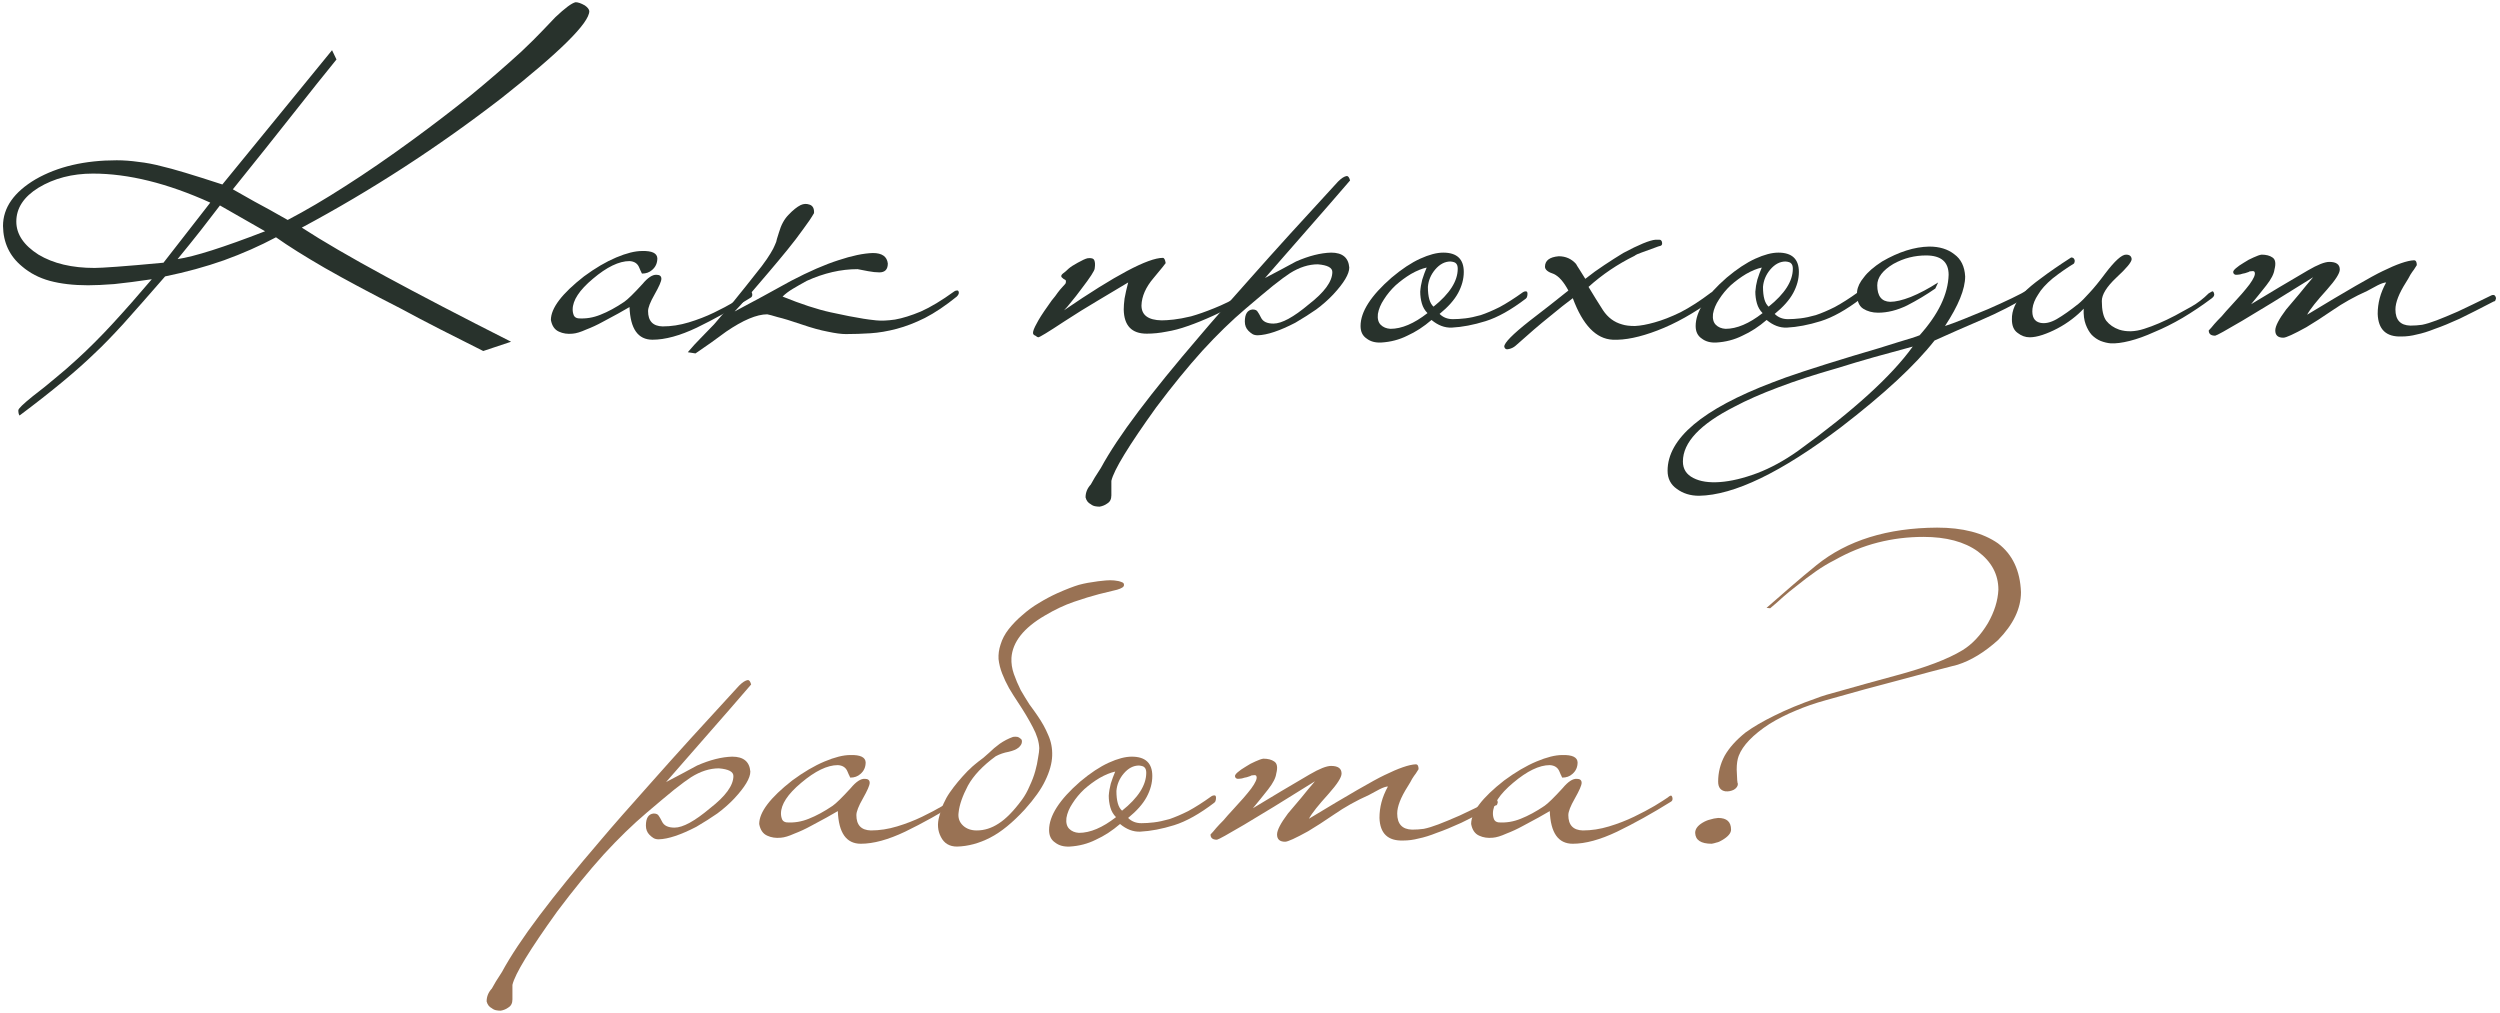 <?xml version="1.0" encoding="UTF-8"?> <svg xmlns="http://www.w3.org/2000/svg" width="496" height="201" viewBox="0 0 496 201" fill="none"><path d="M400.961 117.48C400.961 120.733 399.441 123.906 396.401 127C393.735 129.4 391.068 131.026 388.401 131.88C385.041 132.733 381.201 133.746 376.881 134.92C372.561 136.04 367.681 137.373 362.241 138.92C360.108 139.506 358.108 140.2 356.241 141C354.428 141.746 352.695 142.626 351.041 143.64C347.788 145.773 345.761 147.88 344.961 149.96C344.695 150.653 344.561 151.56 344.561 152.68C344.615 154.546 344.695 155.48 344.801 155.48C344.801 155.96 344.535 156.36 344.001 156.68C343.468 156.946 342.908 157.053 342.321 157C341.361 156.84 340.881 156.2 340.881 155.08C340.881 153.266 341.308 151.56 342.161 149.96C343.068 148.36 344.455 146.813 346.321 145.32C347.868 144.2 349.788 143.08 352.081 141.96C354.428 140.786 357.201 139.64 360.401 138.52C361.308 138.146 363.068 137.613 365.681 136.92C368.295 136.173 371.761 135.213 376.081 134.04C382.055 132.44 386.481 130.76 389.361 129C391.281 127.826 392.961 126.04 394.401 123.64C395.681 121.4 396.375 119.186 396.481 117C396.481 113.96 395.121 111.426 392.401 109.4C389.735 107.48 386.135 106.52 381.601 106.52C378.508 106.52 375.495 106.893 372.561 107.64C369.628 108.386 366.748 109.56 363.921 111.16C362.748 111.746 361.548 112.466 360.321 113.32C359.095 114.173 357.788 115.16 356.401 116.28C355.495 116.973 354.615 117.693 353.761 118.44C352.961 119.186 352.108 119.933 351.201 120.68L350.481 120.6C352.188 119.106 353.841 117.666 355.441 116.28C357.041 114.893 358.695 113.506 360.401 112.12C366.481 107.213 374.455 104.733 384.321 104.68C389.388 104.68 393.415 105.72 396.401 107.8C399.281 109.986 400.801 113.213 400.961 117.48ZM343.441 164.6C343.441 165.293 342.855 165.986 341.681 166.68C341.255 166.946 340.881 167.106 340.561 167.16C340.241 167.266 339.921 167.346 339.601 167.4C337.468 167.4 336.375 166.68 336.321 165.24C336.321 164.493 336.801 163.826 337.761 163.24C338.295 162.92 338.801 162.706 339.281 162.6C339.761 162.44 340.295 162.333 340.881 162.28C342.588 162.28 343.441 163.053 343.441 164.6Z" fill="#997254"></path><path d="M331.796 158.2C331.902 158.627 331.796 158.92 331.476 159.08C327.796 161.373 324.249 163.347 320.836 165C317.476 166.6 314.542 167.4 312.036 167.4C309.156 167.4 307.636 165.24 307.476 160.92C306.996 161.187 306.249 161.613 305.235 162.2C304.275 162.733 303.235 163.293 302.115 163.88C301.049 164.467 299.956 164.973 298.836 165.4C297.769 165.88 296.889 166.147 296.195 166.2C295.182 166.307 294.276 166.173 293.476 165.8C292.622 165.427 292.089 164.653 291.875 163.48C291.875 161.133 294.062 158.253 298.435 154.84C300.675 153.187 302.809 151.933 304.836 151.08C306.862 150.227 308.569 149.8 309.956 149.8C311.929 149.747 312.942 150.227 312.995 151.24C312.995 152.2 312.649 152.973 311.956 153.56C311.422 154.04 310.756 154.28 309.956 154.28C309.902 154.227 309.849 154.12 309.796 153.96C309.742 153.853 309.689 153.747 309.635 153.64C309.582 153.48 309.502 153.293 309.396 153.08C309.076 152.28 308.436 151.853 307.476 151.8C305.396 151.8 302.969 152.973 300.195 155.32C297.529 157.56 296.195 159.587 296.195 161.4C296.195 161.827 296.275 162.227 296.435 162.6C296.595 162.92 296.889 163.107 297.315 163.16C298.809 163.267 300.276 163.027 301.716 162.44C303.209 161.853 304.782 161 306.435 159.88C307.129 159.4 308.329 158.227 310.036 156.36C311.102 155.08 312.036 154.467 312.836 154.52C313.476 154.52 313.796 154.787 313.796 155.32C313.796 155.8 313.342 156.84 312.435 158.44C311.582 159.933 311.156 161.027 311.156 161.72C311.156 163.693 312.116 164.707 314.036 164.76C315.742 164.76 317.475 164.493 319.235 163.96C320.995 163.427 322.649 162.787 324.195 162.04C325.742 161.293 327.102 160.573 328.276 159.88C329.502 159.133 330.382 158.573 330.916 158.2C331.076 158.04 331.236 157.933 331.396 157.88C331.556 157.773 331.689 157.88 331.796 158.2Z" fill="#997254"></path><path d="M297.127 159C297.18 159.16 297.154 159.346 297.047 159.56C296.994 159.72 296.887 159.8 296.727 159.8C294.06 161.186 291.794 162.333 289.927 163.24C288.06 164.093 286.434 164.76 285.047 165.24C283.714 165.773 282.514 166.146 281.447 166.36C280.434 166.626 279.42 166.76 278.407 166.76C275.367 166.866 273.794 165.373 273.687 162.28C273.687 161.213 273.82 160.173 274.087 159.16C274.354 158.146 274.78 157.106 275.367 156.04C274.994 156.04 274.434 156.226 273.687 156.6C272.994 156.973 272.3 157.346 271.607 157.72C269.1 158.84 266.807 160.12 264.727 161.56C262.7 162.946 260.967 164.066 259.527 164.92C257.02 166.306 255.5 167 254.967 167C253.9 167 253.367 166.52 253.367 165.56C253.367 164.706 254.087 163.32 255.527 161.4C256.434 160.333 257.314 159.293 258.167 158.28C259.02 157.213 259.927 156.12 260.887 155C254.754 158.84 250.06 161.72 246.807 163.64C243.554 165.56 241.767 166.546 241.447 166.6C240.594 166.6 240.167 166.253 240.167 165.56C240.487 165.24 240.86 164.813 241.287 164.28C241.66 163.853 242.14 163.346 242.727 162.76C243.26 162.12 243.9 161.4 244.647 160.6C246.194 158.946 247.394 157.56 248.247 156.44C249.1 155.266 249.447 154.466 249.287 154.04C249.234 153.826 249.047 153.746 248.727 153.8C248.407 153.8 248.194 153.853 248.087 153.96C247.927 154.013 247.687 154.093 247.367 154.2C247.047 154.253 246.727 154.333 246.407 154.44C246.087 154.493 245.794 154.52 245.527 154.52C245.26 154.466 245.1 154.333 245.047 154.12C244.94 153.906 245.1 153.613 245.527 153.24C245.954 152.866 246.487 152.493 247.127 152.12C247.767 151.693 248.407 151.346 249.047 151.08C249.74 150.76 250.274 150.573 250.647 150.52C251.554 150.52 252.274 150.706 252.807 151.08C253.394 151.453 253.527 152.253 253.207 153.48C253.1 154.333 252.567 155.373 251.607 156.6C250.647 157.826 249.634 159.08 248.567 160.36C252.247 158.12 256.007 155.88 259.847 153.64C261.767 152.52 263.18 151.96 264.087 151.96C265.474 151.96 266.167 152.466 266.167 153.48C266.167 154.226 265.314 155.56 263.607 157.48C262.594 158.6 261.767 159.56 261.127 160.36C260.487 161.16 260.007 161.853 259.687 162.44C267.527 157.693 272.514 154.813 274.647 153.8C277.474 152.413 279.554 151.693 280.887 151.64C281.26 151.64 281.447 151.96 281.447 152.6C281.287 152.866 281.1 153.16 280.887 153.48C280.674 153.746 280.434 154.093 280.167 154.52C279.954 154.946 279.66 155.453 279.287 156.04C277.9 158.226 277.207 160.013 277.207 161.4C277.207 163.48 278.194 164.546 280.167 164.6C280.967 164.6 281.74 164.546 282.487 164.44C283.287 164.28 284.247 163.986 285.367 163.56C286.487 163.133 287.9 162.546 289.607 161.8C291.314 161 293.527 159.933 296.247 158.6C296.354 158.546 296.487 158.52 296.647 158.52C296.86 158.52 297.02 158.68 297.127 159Z" fill="#997254"></path><path d="M241.257 158.28C241.257 158.493 241.23 158.68 241.177 158.84C241.177 158.947 241.097 159.08 240.937 159.24C238.004 161.48 235.337 162.973 232.937 163.72C230.537 164.467 228.297 164.893 226.217 165C224.83 165.053 223.497 164.547 222.217 163.48C220.67 164.813 219.07 165.853 217.417 166.6C215.817 167.4 214.084 167.853 212.217 167.96C211.044 168.013 210.084 167.747 209.337 167.16C208.537 166.627 208.137 165.8 208.137 164.68C208.137 161.853 210.19 158.653 214.297 155.08C216.324 153.373 218.217 152.12 219.977 151.32C221.737 150.52 223.257 150.12 224.537 150.12C227.257 150.12 228.617 151.4 228.617 153.96C228.617 155.347 228.244 156.733 227.497 158.12C226.75 159.507 225.524 160.893 223.817 162.28C224.51 162.973 225.39 163.32 226.457 163.32C227.204 163.32 228.03 163.267 228.937 163.16C229.844 163.053 230.857 162.84 231.977 162.52C233.097 162.147 234.35 161.613 235.737 160.92C237.124 160.173 238.67 159.187 240.377 157.96C240.537 157.853 240.724 157.8 240.937 157.8C241.15 157.8 241.257 157.96 241.257 158.28ZM227.417 153.32C227.417 152.84 227.31 152.493 227.097 152.28C226.937 152.067 226.564 151.933 225.977 151.88C224.857 151.88 223.844 152.413 222.937 153.48C222.084 154.493 221.604 155.64 221.497 156.92C221.497 158.893 221.87 160.2 222.617 160.84C225.817 158.28 227.417 155.773 227.417 153.32ZM221.417 162.12C220.884 161.587 220.51 160.947 220.297 160.2C220.084 159.453 219.977 158.68 219.977 157.88C220.03 157.08 220.164 156.28 220.377 155.48C220.644 154.627 220.937 153.827 221.257 153.08C220.297 153.293 219.257 153.72 218.137 154.36C217.07 155 216.057 155.747 215.097 156.6C214.19 157.453 213.417 158.387 212.777 159.4C212.137 160.36 211.737 161.32 211.577 162.28C211.47 163.24 211.657 163.96 212.137 164.44C212.617 164.92 213.257 165.187 214.057 165.24C216.297 165.24 218.75 164.2 221.417 162.12Z" fill="#997254"></path><path d="M201.951 139.32C201.311 138.36 200.725 137.427 200.191 136.52C199.658 135.56 199.205 134.6 198.831 133.64C198.458 132.68 198.218 131.72 198.111 130.76C198.058 129.8 198.191 128.84 198.511 127.88C198.831 126.813 199.365 125.8 200.111 124.84C200.911 123.827 201.818 122.893 202.831 122.04C203.845 121.133 204.938 120.333 206.111 119.64C207.338 118.893 208.538 118.253 209.711 117.72C210.671 117.293 211.498 116.947 212.191 116.68C212.885 116.413 213.498 116.2 214.031 116.04C214.618 115.88 215.205 115.747 215.791 115.64C216.378 115.533 217.071 115.427 217.871 115.32C218.298 115.267 218.805 115.213 219.391 115.16C219.978 115.107 220.538 115.107 221.071 115.16C221.658 115.213 222.138 115.32 222.511 115.48C222.885 115.587 223.045 115.8 222.991 116.12C222.991 116.44 222.538 116.733 221.631 117C220.725 117.213 219.525 117.507 218.031 117.88C216.591 118.253 214.938 118.76 213.071 119.4C211.205 120.04 209.285 120.947 207.311 122.12C203.098 124.573 200.885 127.373 200.671 130.52C200.618 131.587 200.778 132.653 201.151 133.72C201.525 134.787 201.978 135.853 202.511 136.92C203.098 137.933 203.685 138.893 204.271 139.8C204.911 140.653 205.445 141.4 205.871 142.04C206.725 143.267 207.418 144.52 207.951 145.8C208.538 147.08 208.805 148.467 208.751 149.96C208.698 151.453 208.245 153.08 207.391 154.84C206.591 156.547 205.231 158.467 203.311 160.6C200.911 163.213 198.618 165.08 196.431 166.2C194.245 167.32 192.058 167.907 189.871 167.96C188.378 167.96 187.311 167.32 186.671 166.04C186.031 164.813 185.925 163.453 186.351 161.96C186.778 160.2 187.471 158.627 188.431 157.24C189.391 155.853 190.565 154.44 191.951 153C192.698 152.253 193.391 151.64 194.031 151.16C194.725 150.68 195.471 150.067 196.271 149.32C196.858 148.733 197.551 148.147 198.351 147.56C199.205 146.973 200.085 146.52 200.991 146.2C201.311 146.147 201.605 146.147 201.871 146.2C202.085 146.253 202.271 146.36 202.431 146.52C202.645 146.627 202.751 146.813 202.751 147.08C202.751 147.347 202.698 147.56 202.591 147.72C202.538 147.827 202.458 147.933 202.351 148.04C202.245 148.2 202.138 148.307 202.031 148.36C201.658 148.68 201.018 148.947 200.111 149.16C199.205 149.32 198.351 149.613 197.551 150.04C194.991 151.907 193.151 153.853 192.031 155.88C190.965 157.907 190.351 159.667 190.191 161.16C190.031 162.227 190.325 163.107 191.071 163.8C191.765 164.44 192.671 164.76 193.791 164.76C195.285 164.76 196.725 164.307 198.111 163.4C199.551 162.493 201.098 160.92 202.751 158.68C203.338 157.88 203.845 156.973 204.271 155.96C204.751 154.947 205.125 153.96 205.391 153C205.658 152.04 205.845 151.16 205.951 150.36C206.111 149.507 206.191 148.867 206.191 148.44C206.138 147.16 205.711 145.773 204.911 144.28C204.111 142.733 203.125 141.08 201.951 139.32Z" fill="#997254"></path><path d="M190.546 158.2C190.652 158.627 190.545 158.92 190.225 159.08C186.545 161.373 182.999 163.347 179.586 165C176.226 166.6 173.292 167.4 170.785 167.4C167.905 167.4 166.385 165.24 166.225 160.92C165.745 161.187 164.999 161.613 163.986 162.2C163.026 162.733 161.986 163.293 160.866 163.88C159.799 164.467 158.706 164.973 157.586 165.4C156.519 165.88 155.639 166.147 154.945 166.2C153.932 166.307 153.025 166.173 152.225 165.8C151.372 165.427 150.839 164.653 150.625 163.48C150.625 161.133 152.812 158.253 157.186 154.84C159.426 153.187 161.559 151.933 163.586 151.08C165.612 150.227 167.319 149.8 168.706 149.8C170.679 149.747 171.692 150.227 171.746 151.24C171.746 152.2 171.399 152.973 170.706 153.56C170.172 154.04 169.506 154.28 168.706 154.28C168.652 154.227 168.599 154.12 168.546 153.96C168.492 153.853 168.439 153.747 168.385 153.64C168.332 153.48 168.252 153.293 168.146 153.08C167.826 152.28 167.185 151.853 166.225 151.8C164.145 151.8 161.719 152.973 158.945 155.32C156.279 157.56 154.945 159.587 154.945 161.4C154.945 161.827 155.026 162.227 155.186 162.6C155.346 162.92 155.639 163.107 156.065 163.16C157.559 163.267 159.026 163.027 160.466 162.44C161.959 161.853 163.532 161 165.186 159.88C165.879 159.4 167.079 158.227 168.785 156.36C169.852 155.08 170.786 154.467 171.586 154.52C172.226 154.52 172.546 154.787 172.546 155.32C172.546 155.8 172.092 156.84 171.186 158.44C170.332 159.933 169.906 161.027 169.906 161.72C169.906 163.693 170.865 164.707 172.785 164.76C174.492 164.76 176.226 164.493 177.986 163.96C179.746 163.427 181.399 162.787 182.945 162.04C184.492 161.293 185.852 160.573 187.026 159.88C188.252 159.133 189.132 158.573 189.665 158.2C189.825 158.04 189.986 157.933 190.146 157.88C190.306 157.773 190.439 157.88 190.546 158.2Z" fill="#997254"></path><path d="M149.027 135.8C149.027 135.853 143.4 142.307 132.147 155.16C133.16 154.627 134.174 154.093 135.187 153.56C136.2 153.027 137.24 152.467 138.307 151.88C140.867 150.76 143.187 150.173 145.267 150.12C147.507 150.12 148.707 151.107 148.867 153.08C148.867 154.36 147.8 156.147 145.667 158.44C144.654 159.507 143.534 160.493 142.307 161.4C141.08 162.253 139.694 163.133 138.147 164.04C135.054 165.64 132.574 166.467 130.707 166.52C130.28 166.52 129.934 166.44 129.667 166.28C129.4 166.12 129.134 165.907 128.867 165.64C128.387 165.16 128.147 164.547 128.147 163.8C128.147 162.307 128.654 161.507 129.667 161.4C130.2 161.4 130.547 161.56 130.707 161.88C130.867 162.093 131.08 162.467 131.347 163C131.72 163.8 132.547 164.2 133.827 164.2C135.48 164.2 137.827 162.92 140.867 160.36C143.96 157.96 145.507 155.827 145.507 153.96C145.507 153.107 144.547 152.6 142.627 152.44C140.814 152.44 138.974 153.027 137.107 154.2C136.36 154.68 135.24 155.507 133.747 156.68C132.307 157.853 130.494 159.373 128.307 161.24C125.534 163.587 122.68 166.36 119.747 169.56C116.814 172.813 113.747 176.573 110.547 180.84C105.107 188.413 102.147 193.267 101.667 195.4V198.28C101.667 199.027 101.4 199.56 100.867 199.88C100.44 200.2 99.933 200.413 99.347 200.52C99.027 200.52 98.734 200.493 98.467 200.44C98.147 200.387 97.854 200.253 97.587 200.04C97.054 199.773 96.707 199.32 96.547 198.68C96.547 197.72 96.894 196.867 97.587 196.12C98.174 195.053 98.654 194.253 99.027 193.72C99.347 193.24 99.534 192.947 99.587 192.84C101.294 189.693 103.774 185.96 107.027 181.64C110.28 177.32 114.334 172.333 119.187 166.68C121.48 163.96 124.894 160.067 129.427 155C133.907 149.933 139.64 143.613 146.627 136.04C147.32 135.347 147.907 134.973 148.387 134.92C148.654 134.92 148.867 135.213 149.027 135.8Z" fill="#997254"></path><path d="M495.174 59C495.227 59.16 495.201 59.347 495.094 59.56C495.041 59.72 494.934 59.8 494.774 59.8C492.107 61.187 489.841 62.333 487.974 63.24C486.107 64.093 484.481 64.76 483.094 65.24C481.761 65.773 480.561 66.147 479.494 66.36C478.481 66.627 477.467 66.76 476.454 66.76C473.414 66.867 471.841 65.373 471.734 62.28C471.734 61.213 471.867 60.173 472.134 59.16C472.401 58.147 472.827 57.107 473.414 56.04C473.041 56.04 472.481 56.227 471.734 56.6C471.041 56.973 470.347 57.347 469.654 57.72C467.147 58.84 464.854 60.12 462.774 61.56C460.747 62.947 459.014 64.067 457.574 64.92C455.067 66.307 453.547 67 453.014 67C451.947 67 451.414 66.52 451.414 65.56C451.414 64.707 452.134 63.32 453.574 61.4C454.481 60.333 455.361 59.293 456.214 58.28C457.067 57.213 457.974 56.12 458.934 55C452.801 58.84 448.107 61.72 444.854 63.64C441.601 65.56 439.814 66.547 439.494 66.6C438.641 66.6 438.214 66.253 438.214 65.56C438.534 65.24 438.907 64.813 439.334 64.28C439.707 63.853 440.187 63.347 440.774 62.76C441.307 62.12 441.947 61.4 442.694 60.6C444.241 58.947 445.441 57.56 446.294 56.44C447.147 55.267 447.494 54.467 447.334 54.04C447.281 53.827 447.094 53.747 446.774 53.8C446.454 53.8 446.241 53.853 446.134 53.96C445.974 54.013 445.734 54.093 445.414 54.2C445.094 54.253 444.774 54.333 444.454 54.44C444.134 54.493 443.841 54.52 443.574 54.52C443.307 54.467 443.147 54.333 443.094 54.12C442.987 53.907 443.147 53.613 443.574 53.24C444.001 52.867 444.534 52.493 445.174 52.12C445.814 51.693 446.454 51.347 447.094 51.08C447.787 50.76 448.321 50.573 448.694 50.52C449.601 50.52 450.321 50.707 450.854 51.08C451.441 51.453 451.574 52.253 451.254 53.48C451.147 54.333 450.614 55.373 449.654 56.6C448.694 57.827 447.681 59.08 446.614 60.36C450.294 58.12 454.054 55.88 457.894 53.64C459.814 52.52 461.227 51.96 462.134 51.96C463.521 51.96 464.214 52.467 464.214 53.48C464.214 54.227 463.361 55.56 461.654 57.48C460.641 58.6 459.814 59.56 459.174 60.36C458.534 61.16 458.054 61.853 457.734 62.44C465.574 57.693 470.561 54.813 472.694 53.8C475.521 52.413 477.601 51.693 478.934 51.64C479.307 51.64 479.494 51.96 479.494 52.6C479.334 52.867 479.147 53.16 478.934 53.48C478.721 53.747 478.481 54.093 478.214 54.52C478.001 54.947 477.707 55.453 477.334 56.04C475.947 58.227 475.254 60.013 475.254 61.4C475.254 63.48 476.241 64.547 478.214 64.6C479.014 64.6 479.787 64.547 480.534 64.44C481.334 64.28 482.294 63.987 483.414 63.56C484.534 63.133 485.947 62.547 487.654 61.8C489.361 61 491.574 59.933 494.294 58.6C494.401 58.547 494.534 58.52 494.694 58.52C494.907 58.52 495.067 58.68 495.174 59Z" fill="#28322C"></path><path d="M438.202 58.2C438.415 58.093 438.602 57.987 438.762 57.88C438.975 57.72 439.135 57.8 439.242 58.12C439.402 58.493 439.269 58.84 438.842 59.16C436.922 60.6 434.975 61.907 433.002 63.08C431.082 64.2 429.215 65.133 427.402 65.88C425.642 66.68 424.015 67.267 422.522 67.64C421.029 68.013 419.775 68.173 418.762 68.12C418.122 68.067 417.455 67.907 416.762 67.64C416.122 67.373 415.535 66.973 415.002 66.44C414.522 65.907 414.122 65.213 413.802 64.36C413.482 63.507 413.349 62.467 413.402 61.24C412.762 61.933 411.989 62.627 411.082 63.32C410.175 64.013 409.215 64.627 408.202 65.16C407.189 65.693 406.202 66.12 405.242 66.44C404.282 66.76 403.429 66.92 402.682 66.92C401.829 66.92 401.029 66.627 400.282 66.04C399.535 65.507 399.162 64.627 399.162 63.4C399.109 61.587 399.909 59.8 401.562 58.04C402.309 57.24 403.455 56.28 405.002 55.16C406.549 53.987 408.522 52.627 410.922 51.08C411.242 51.08 411.455 51.213 411.562 51.48C411.669 51.693 411.642 51.96 411.482 52.28C410.789 52.707 410.095 53.16 409.402 53.64C408.709 54.12 407.989 54.653 407.242 55.24C405.909 56.36 404.949 57.427 404.362 58.44C403.722 59.4 403.349 60.333 403.242 61.24C403.082 62.84 403.589 63.773 404.762 64.04C405.722 64.253 406.815 64.013 408.042 63.32C409.322 62.573 410.762 61.56 412.362 60.28C412.949 59.8 413.669 59.08 414.522 58.12C415.429 57.16 416.495 55.853 417.722 54.2C419.589 51.747 420.949 50.52 421.802 50.52C422.495 50.52 422.869 50.813 422.922 51.4C422.922 51.987 421.909 53.213 419.882 55.08C417.962 56.893 417.002 58.44 417.002 59.72C417.002 61.533 417.295 62.84 417.882 63.64C418.522 64.44 419.375 65.027 420.442 65.4C421.935 65.88 423.589 65.827 425.402 65.24C427.269 64.653 429.322 63.773 431.562 62.6C432.469 62.12 433.535 61.533 434.762 60.84C435.989 60.147 437.135 59.267 438.202 58.2Z" fill="#28322C"></path><path d="M379.488 68.76C376.928 69.453 374.395 70.147 371.888 70.84C369.435 71.533 366.928 72.28 364.368 73.08C360.048 74.307 356.208 75.56 352.848 76.84C349.435 78.12 346.528 79.4 344.128 80.68C337.301 84.147 333.888 87.773 333.888 91.56C333.888 93.053 334.581 94.147 335.968 94.84C337.301 95.533 339.061 95.8 341.248 95.64C343.435 95.48 345.888 94.893 348.608 93.88C351.275 92.867 353.968 91.4 356.688 89.48C367.675 81.533 375.275 74.627 379.488 68.76ZM402.208 57.56C402.421 57.453 402.608 57.373 402.768 57.32C402.928 57.267 403.061 57.373 403.168 57.64C403.221 57.853 403.221 58.013 403.168 58.12C403.168 58.227 403.035 58.36 402.768 58.52C399.675 60.387 396.448 62.04 393.088 63.48C389.728 64.92 386.635 66.28 383.808 67.56C379.968 72.467 373.781 78.2 365.248 84.76C353.408 93.72 344.021 98.253 337.088 98.36C335.381 98.36 333.915 97.907 332.688 97C331.461 96.147 330.848 94.947 330.848 93.4C330.848 87 337.781 81.16 351.648 75.88C354.581 74.707 359.915 72.947 367.648 70.6C371.488 69.48 374.475 68.573 376.608 67.88C378.795 67.24 380.208 66.787 380.848 66.52C384.581 62.36 386.501 58.36 386.608 54.52C386.608 51.96 385.115 50.68 382.128 50.68C381.008 50.68 379.915 50.813 378.848 51.08C377.781 51.347 376.715 51.773 375.648 52.36C373.515 53.64 372.448 55.053 372.448 56.6C372.448 58.733 373.301 59.827 375.008 59.88C376.075 59.88 377.435 59.56 379.088 58.92C380.795 58.227 382.608 57.267 384.528 56.04L383.968 57.24C382.208 58.467 380.341 59.587 378.368 60.6C376.395 61.56 374.475 62.04 372.608 62.04C371.488 62.04 370.501 61.773 369.648 61.24C368.741 60.653 368.341 59.507 368.448 57.8C368.555 56.893 369.008 55.96 369.808 55C370.555 53.987 371.755 52.947 373.408 51.88C376.715 49.96 379.835 48.973 382.768 48.92C384.795 48.92 386.448 49.427 387.728 50.44C389.061 51.4 389.781 52.867 389.888 54.84C389.888 57.347 388.555 60.627 385.888 64.68C386.741 64.413 387.968 63.96 389.568 63.32C391.168 62.68 392.795 62.013 394.448 61.32C396.155 60.573 397.728 59.853 399.168 59.16C400.608 58.467 401.621 57.933 402.208 57.56Z" fill="#28322C"></path><path d="M369.538 58.28C369.538 58.493 369.512 58.68 369.458 58.84C369.458 58.947 369.378 59.08 369.218 59.24C366.285 61.48 363.618 62.973 361.218 63.72C358.818 64.467 356.578 64.893 354.498 65C353.112 65.053 351.778 64.547 350.498 63.48C348.952 64.814 347.352 65.853 345.698 66.6C344.098 67.4 342.365 67.853 340.498 67.96C339.325 68.013 338.365 67.747 337.618 67.16C336.818 66.627 336.418 65.8 336.418 64.68C336.418 61.853 338.472 58.653 342.578 55.08C344.605 53.373 346.498 52.12 348.258 51.32C350.018 50.52 351.538 50.12 352.818 50.12C355.538 50.12 356.898 51.4 356.898 53.96C356.898 55.347 356.525 56.733 355.778 58.12C355.032 59.507 353.805 60.893 352.098 62.28C352.792 62.973 353.671 63.32 354.738 63.32C355.485 63.32 356.312 63.267 357.218 63.16C358.125 63.053 359.138 62.84 360.258 62.52C361.378 62.147 362.632 61.613 364.018 60.92C365.405 60.173 366.952 59.187 368.658 57.96C368.818 57.853 369.005 57.8 369.218 57.8C369.432 57.8 369.538 57.96 369.538 58.28ZM355.698 53.32C355.698 52.84 355.592 52.493 355.378 52.28C355.218 52.067 354.845 51.933 354.258 51.88C353.138 51.88 352.125 52.413 351.218 53.48C350.365 54.493 349.885 55.64 349.778 56.92C349.778 58.893 350.152 60.2 350.898 60.84C354.098 58.28 355.698 55.773 355.698 53.32ZM349.698 62.12C349.165 61.587 348.792 60.947 348.578 60.2C348.365 59.453 348.258 58.68 348.258 57.88C348.312 57.08 348.445 56.28 348.658 55.48C348.925 54.627 349.218 53.827 349.538 53.08C348.578 53.293 347.538 53.72 346.418 54.36C345.352 55 344.338 55.747 343.378 56.6C342.472 57.453 341.698 58.387 341.058 59.4C340.418 60.36 340.018 61.32 339.858 62.28C339.752 63.24 339.938 63.96 340.418 64.44C340.898 64.92 341.538 65.187 342.338 65.24C344.578 65.24 347.032 64.2 349.698 62.12Z" fill="#28322C"></path><path d="M339.484 58.04C339.644 58.04 339.804 58.013 339.964 57.96C340.124 57.907 340.257 58.067 340.364 58.44C340.524 58.813 340.391 59.107 339.964 59.32C336.071 62.147 332.364 64.227 328.844 65.56C325.377 66.893 322.417 67.507 319.964 67.4C316.657 67.24 314.017 64.493 312.044 59.16C310.817 60.067 309.271 61.293 307.404 62.84C305.537 64.333 303.297 66.253 300.684 68.6C300.311 68.92 299.884 69.133 299.404 69.24C298.871 69.4 298.551 69.24 298.444 68.76C298.444 68.013 300.097 66.333 303.404 63.72C306.124 61.64 308.711 59.613 311.164 57.64C310.257 55.933 309.297 54.84 308.284 54.36C307.111 53.987 306.524 53.507 306.524 52.92C306.524 51.693 307.431 51 309.244 50.84C310.631 50.84 311.777 51.347 312.684 52.36C312.791 52.573 313.004 52.92 313.324 53.4C313.644 53.88 314.044 54.52 314.524 55.32C315.804 54.307 317.057 53.4 318.284 52.6C319.564 51.747 320.817 50.947 322.044 50.2C325.137 48.547 327.271 47.667 328.444 47.56C328.764 47.56 329.031 47.56 329.244 47.56C329.457 47.56 329.617 47.693 329.724 47.96C329.831 48.387 329.751 48.653 329.484 48.76C329.217 48.813 328.817 48.947 328.284 49.16C327.217 49.533 326.337 49.853 325.644 50.12C325.004 50.333 324.551 50.547 324.284 50.76C320.924 52.413 317.884 54.467 315.164 56.92C316.124 58.52 317.084 60.067 318.044 61.56C319.004 63 320.257 63.933 321.804 64.36C322.444 64.573 323.297 64.68 324.364 64.68C325.484 64.627 326.791 64.387 328.284 63.96C329.831 63.533 331.537 62.867 333.404 61.96C335.271 61 337.297 59.693 339.484 58.04Z" fill="#28322C"></path><path d="M303.054 58.28C303.054 58.493 303.027 58.68 302.974 58.84C302.974 58.947 302.894 59.08 302.734 59.24C299.8 61.48 297.134 62.973 294.734 63.72C292.334 64.467 290.094 64.893 288.014 65C286.627 65.053 285.294 64.547 284.014 63.48C282.467 64.814 280.867 65.853 279.214 66.6C277.614 67.4 275.88 67.853 274.014 67.96C272.84 68.013 271.88 67.747 271.134 67.16C270.334 66.627 269.934 65.8 269.934 64.68C269.934 61.853 271.987 58.653 276.094 55.08C278.12 53.373 280.014 52.12 281.774 51.32C283.534 50.52 285.054 50.12 286.334 50.12C289.054 50.12 290.414 51.4 290.414 53.96C290.414 55.347 290.04 56.733 289.294 58.12C288.547 59.507 287.32 60.893 285.614 62.28C286.307 62.973 287.187 63.32 288.254 63.32C289 63.32 289.827 63.267 290.734 63.16C291.64 63.053 292.654 62.84 293.774 62.52C294.894 62.147 296.147 61.613 297.534 60.92C298.92 60.173 300.467 59.187 302.174 57.96C302.334 57.853 302.52 57.8 302.734 57.8C302.947 57.8 303.054 57.96 303.054 58.28ZM289.214 53.32C289.214 52.84 289.107 52.493 288.894 52.28C288.734 52.067 288.36 51.933 287.774 51.88C286.654 51.88 285.64 52.413 284.734 53.48C283.88 54.493 283.4 55.64 283.294 56.92C283.294 58.893 283.667 60.2 284.414 60.84C287.614 58.28 289.214 55.773 289.214 53.32ZM283.214 62.12C282.68 61.587 282.307 60.947 282.094 60.2C281.88 59.453 281.774 58.68 281.774 57.88C281.827 57.08 281.96 56.28 282.174 55.48C282.44 54.627 282.734 53.827 283.054 53.08C282.094 53.293 281.054 53.72 279.934 54.36C278.867 55 277.854 55.747 276.894 56.6C275.987 57.453 275.214 58.387 274.574 59.4C273.934 60.36 273.534 61.32 273.374 62.28C273.267 63.24 273.454 63.96 273.934 64.44C274.414 64.92 275.054 65.187 275.854 65.24C278.094 65.24 280.547 64.2 283.214 62.12Z" fill="#28322C"></path><path d="M267.855 35.8C267.855 35.853 262.228 42.307 250.975 55.16C251.988 54.627 253.002 54.093 254.015 53.56C255.028 53.027 256.068 52.467 257.135 51.88C259.695 50.76 262.015 50.173 264.095 50.12C266.335 50.12 267.535 51.107 267.695 53.08C267.695 54.36 266.628 56.147 264.495 58.44C263.482 59.507 262.362 60.493 261.135 61.4C259.908 62.253 258.522 63.133 256.975 64.04C253.882 65.64 251.402 66.467 249.535 66.52C249.108 66.52 248.762 66.44 248.495 66.28C248.228 66.12 247.962 65.907 247.695 65.64C247.215 65.16 246.975 64.547 246.975 63.8C246.975 62.307 247.482 61.507 248.495 61.4C249.028 61.4 249.375 61.56 249.535 61.88C249.695 62.093 249.908 62.467 250.175 63C250.548 63.8 251.375 64.2 252.655 64.2C254.308 64.2 256.655 62.92 259.695 60.36C262.788 57.96 264.335 55.827 264.335 53.96C264.335 53.107 263.375 52.6 261.455 52.44C259.642 52.44 257.802 53.027 255.935 54.2C255.188 54.68 254.068 55.507 252.575 56.68C251.135 57.853 249.322 59.373 247.135 61.24C244.362 63.587 241.508 66.36 238.575 69.56C235.642 72.813 232.575 76.573 229.375 80.84C223.935 88.413 220.975 93.267 220.495 95.4V98.28C220.495 99.027 220.228 99.56 219.695 99.88C219.268 100.2 218.762 100.413 218.175 100.52C217.855 100.52 217.562 100.493 217.295 100.44C216.975 100.387 216.682 100.253 216.415 100.04C215.882 99.773 215.535 99.32 215.375 98.68C215.375 97.72 215.722 96.867 216.415 96.12C217.002 95.053 217.482 94.253 217.855 93.72C218.175 93.24 218.362 92.947 218.415 92.84C220.122 89.693 222.602 85.96 225.855 81.64C229.108 77.32 233.162 72.333 238.015 66.68C240.308 63.96 243.722 60.067 248.255 55C252.735 49.933 258.468 43.613 265.455 36.04C266.148 35.347 266.735 34.973 267.215 34.92C267.482 34.92 267.695 35.213 267.855 35.8Z" fill="#28322C"></path><path d="M247.509 58.68C247.509 58.787 247.482 58.92 247.429 59.08C247.429 59.24 247.349 59.373 247.189 59.48C244.789 60.707 242.655 61.747 240.789 62.6C238.922 63.453 237.215 64.147 235.669 64.68C234.175 65.213 232.762 65.587 231.429 65.8C230.095 66.067 228.789 66.2 227.509 66.2C224.522 66.2 223.002 64.6 222.949 61.4C222.949 60.813 223.002 60.093 223.109 59.24C223.269 58.334 223.509 57.267 223.829 56.04C221.855 57.214 219.802 58.44 217.669 59.72C215.589 60.947 213.402 62.307 211.109 63.8C207.962 65.88 206.255 66.92 205.989 66.92C205.882 66.92 205.695 66.814 205.429 66.6C205.109 66.493 204.949 66.307 204.949 66.04C204.949 65.667 205.189 65.053 205.669 64.2C206.095 63.347 206.842 62.173 207.909 60.68C208.442 59.88 208.922 59.24 209.349 58.76C209.722 58.227 210.042 57.8 210.309 57.48C210.575 57.16 210.789 56.92 210.949 56.76C211.162 56.547 211.322 56.36 211.429 56.2C211.535 55.773 211.482 55.533 211.269 55.48C211.109 55.427 210.895 55.267 210.629 55C210.469 54.787 210.549 54.547 210.869 54.28C211.242 54.014 211.615 53.694 211.989 53.32C212.415 52.947 213.029 52.547 213.829 52.12C214.682 51.64 215.322 51.347 215.749 51.24C216.495 51.133 216.949 51.267 217.109 51.64C217.269 52.014 217.295 52.547 217.189 53.24C217.189 53.667 216.309 55.027 214.549 57.32C213.802 58.334 213.135 59.187 212.549 59.88C212.015 60.574 211.535 61.133 211.109 61.56C221.242 54.627 227.775 51.16 230.709 51.16C230.975 51.16 231.162 51.507 231.269 52.2C231.269 52.254 230.469 53.24 228.869 55.16C227.322 56.974 226.522 58.787 226.469 60.6C226.469 62.52 227.802 63.507 230.469 63.56C231.109 63.56 231.909 63.507 232.869 63.4C233.829 63.294 234.975 63.08 236.309 62.76C237.642 62.387 239.162 61.853 240.869 61.16C242.629 60.467 244.575 59.507 246.709 58.28C246.762 58.173 246.922 58.12 247.189 58.12C247.349 58.12 247.455 58.307 247.509 58.68Z" fill="#28322C"></path><path d="M190.223 57.96C190.276 58.227 190.143 58.52 189.823 58.84C187.583 60.654 185.476 62.067 183.503 63.08C181.583 64.04 179.716 64.76 177.903 65.24C176.09 65.72 174.356 66.014 172.703 66.12C171.05 66.227 169.423 66.28 167.823 66.28C166.916 66.28 165.716 66.12 164.223 65.8C162.783 65.534 161.05 65.054 159.023 64.36C156.996 63.667 155.423 63.187 154.303 62.92C153.236 62.6 152.543 62.414 152.223 62.36C150.143 62.36 147.423 63.507 144.063 65.8C143.05 66.547 142.063 67.267 141.103 67.96C140.09 68.654 139.05 69.374 137.983 70.12L136.463 69.88C137.316 68.867 138.143 67.96 138.943 67.16C139.69 66.414 140.596 65.48 141.663 64.36C142.676 63.187 143.93 61.72 145.423 59.96C146.863 58.2 148.756 55.827 151.103 52.84C151.903 51.774 152.49 50.92 152.863 50.28C153.29 49.587 153.583 49.027 153.743 48.6C153.956 48.174 154.09 47.774 154.143 47.4C154.25 47.027 154.383 46.6 154.543 46.12C154.97 44.627 155.61 43.454 156.463 42.6C157.316 41.694 158.116 41.054 158.863 40.68C159.45 40.414 160.036 40.387 160.623 40.6C161.263 40.814 161.556 41.374 161.503 42.28C161.023 43.134 160.303 44.2 159.343 45.48C158.436 46.76 157.396 48.12 156.223 49.56C155.05 51 153.85 52.44 152.623 53.88C151.45 55.267 150.356 56.547 149.343 57.72C148.33 58.894 147.503 59.854 146.863 60.6C146.17 61.347 145.796 61.747 145.743 61.8C147.556 60.84 149.396 59.854 151.263 58.84C153.13 57.827 155.023 56.787 156.943 55.72C160.516 53.854 163.636 52.494 166.303 51.64C169.023 50.734 171.316 50.254 173.183 50.2C174.996 50.2 175.983 50.894 176.143 52.28C176.143 53.454 175.583 54.04 174.463 54.04C173.823 54.04 173.076 53.96 172.223 53.8C171.423 53.64 170.73 53.507 170.143 53.4C166.836 53.4 163.476 54.174 160.063 55.72C158.996 56.307 158.063 56.84 157.263 57.32C156.463 57.8 155.796 58.307 155.263 58.84C158.943 60.334 162.116 61.374 164.783 61.96C167.45 62.547 169.636 62.974 171.343 63.24C171.983 63.347 172.81 63.454 173.823 63.56C174.836 63.667 176.09 63.614 177.583 63.4C179.076 63.134 180.783 62.6 182.703 61.8C184.623 60.947 186.836 59.614 189.343 57.8C189.503 57.694 189.663 57.64 189.823 57.64C190.036 57.587 190.17 57.694 190.223 57.96Z" fill="#28322C"></path><path d="M149.217 58.2C149.324 58.627 149.217 58.92 148.897 59.08C145.217 61.373 141.671 63.347 138.257 65C134.897 66.6 131.964 67.4 129.457 67.4C126.577 67.4 125.057 65.24 124.897 60.92C124.417 61.187 123.671 61.613 122.657 62.2C121.697 62.733 120.657 63.293 119.537 63.88C118.471 64.467 117.377 64.973 116.257 65.4C115.191 65.88 114.311 66.147 113.617 66.2C112.604 66.307 111.697 66.173 110.897 65.8C110.044 65.427 109.511 64.653 109.297 63.48C109.297 61.133 111.484 58.253 115.857 54.84C118.097 53.187 120.231 51.933 122.257 51.08C124.284 50.227 125.991 49.8 127.377 49.8C129.351 49.747 130.364 50.227 130.417 51.24C130.417 52.2 130.071 52.973 129.377 53.56C128.844 54.04 128.177 54.28 127.377 54.28C127.324 54.227 127.271 54.12 127.217 53.96C127.164 53.853 127.111 53.747 127.057 53.64C127.004 53.48 126.924 53.293 126.817 53.08C126.497 52.28 125.857 51.853 124.897 51.8C122.817 51.8 120.391 52.973 117.617 55.32C114.951 57.56 113.617 59.587 113.617 61.4C113.617 61.827 113.697 62.227 113.857 62.6C114.017 62.92 114.311 63.107 114.737 63.16C116.231 63.267 117.697 63.027 119.137 62.44C120.631 61.853 122.204 61 123.857 59.88C124.551 59.4 125.751 58.227 127.457 56.36C128.524 55.08 129.457 54.467 130.257 54.52C130.897 54.52 131.217 54.787 131.217 55.32C131.217 55.8 130.764 56.84 129.857 58.44C129.004 59.933 128.577 61.027 128.577 61.72C128.577 63.693 129.537 64.707 131.457 64.76C133.164 64.76 134.897 64.493 136.657 63.96C138.417 63.427 140.071 62.787 141.617 62.04C143.164 61.293 144.524 60.573 145.697 59.88C146.924 59.133 147.804 58.573 148.337 58.2C148.497 58.04 148.657 57.933 148.817 57.88C148.977 57.773 149.111 57.88 149.217 58.2Z" fill="#28322C"></path><path d="M59.877 45.16C63.984 47.827 69.477 51.027 76.357 54.76C83.237 58.493 91.584 62.84 101.397 67.8L95.877 69.64C92.891 68.147 90.037 66.707 87.317 65.32C84.597 63.933 82.011 62.573 79.557 61.24C73.584 58.2 68.544 55.507 64.437 53.16C60.384 50.813 57.157 48.787 54.757 47.08C51.557 48.787 48.117 50.307 44.437 51.64C40.811 52.92 36.917 53.987 32.757 54.84C29.557 58.52 26.811 61.64 24.517 64.2C22.224 66.707 20.331 68.653 18.837 70.04C15.211 73.56 10.224 77.693 3.877 82.44C3.717 82.227 3.637 81.88 3.637 81.4C3.637 81.08 4.597 80.147 6.517 78.6C8.064 77.427 9.557 76.227 10.997 75C12.437 73.827 13.851 72.6 15.237 71.32C17.637 69.133 20.037 66.733 22.437 64.12C24.891 61.453 27.451 58.547 30.117 55.4C27.237 55.827 24.757 56.147 22.677 56.36C20.597 56.52 18.864 56.6 17.477 56.6C14.597 56.6 12.064 56.307 9.877 55.72C7.744 55.133 5.904 54.173 4.357 52.84C1.904 50.813 0.651 48.147 0.597 44.84C0.597 41.213 2.757 38.12 7.077 35.56C11.451 33.053 16.811 31.8 23.157 31.8C24.544 31.8 25.984 31.907 27.477 32.12C28.971 32.28 30.517 32.573 32.117 33C34.251 33.48 38.251 34.68 44.117 36.6L65.877 9.96L66.757 11.8C64.411 14.68 61.557 18.253 58.197 22.52C54.837 26.787 50.837 31.8 46.197 37.56C47.264 38.147 48.677 38.947 50.437 39.96C52.251 40.92 54.464 42.147 57.077 43.64C60.651 41.773 64.464 39.533 68.517 36.92C72.624 34.307 77.051 31.267 81.797 27.8C85.957 24.76 89.824 21.8 93.397 18.92C96.971 15.987 100.331 13.08 103.477 10.2C103.904 9.773 104.677 9.027 105.797 7.96C106.917 6.84 108.384 5.32 110.197 3.4C112.117 1.587 113.451 0.6 114.197 0.44C114.677 0.44 115.291 0.653 116.037 1.08C116.571 1.453 116.864 1.827 116.917 2.2C116.917 4.547 111.104 10.307 99.477 19.48C86.837 29.24 73.637 37.8 59.877 45.16ZM43.637 40.76C42.517 42.2 41.264 43.827 39.877 45.64C38.491 47.4 36.944 49.32 35.237 51.4C38.544 50.92 44.331 49.08 52.597 45.88L43.637 40.76ZM41.717 40.2C33.237 36.36 25.477 34.44 18.437 34.44C14.331 34.44 10.731 35.373 7.637 37.24C4.704 39.053 3.237 41.293 3.237 43.96C3.237 46.467 4.704 48.653 7.637 50.52C10.571 52.28 14.277 53.16 18.757 53.16C19.451 53.16 20.917 53.08 23.157 52.92C25.397 52.76 28.491 52.493 32.437 52.12L41.717 40.2Z" fill="#28322C"></path></svg> 